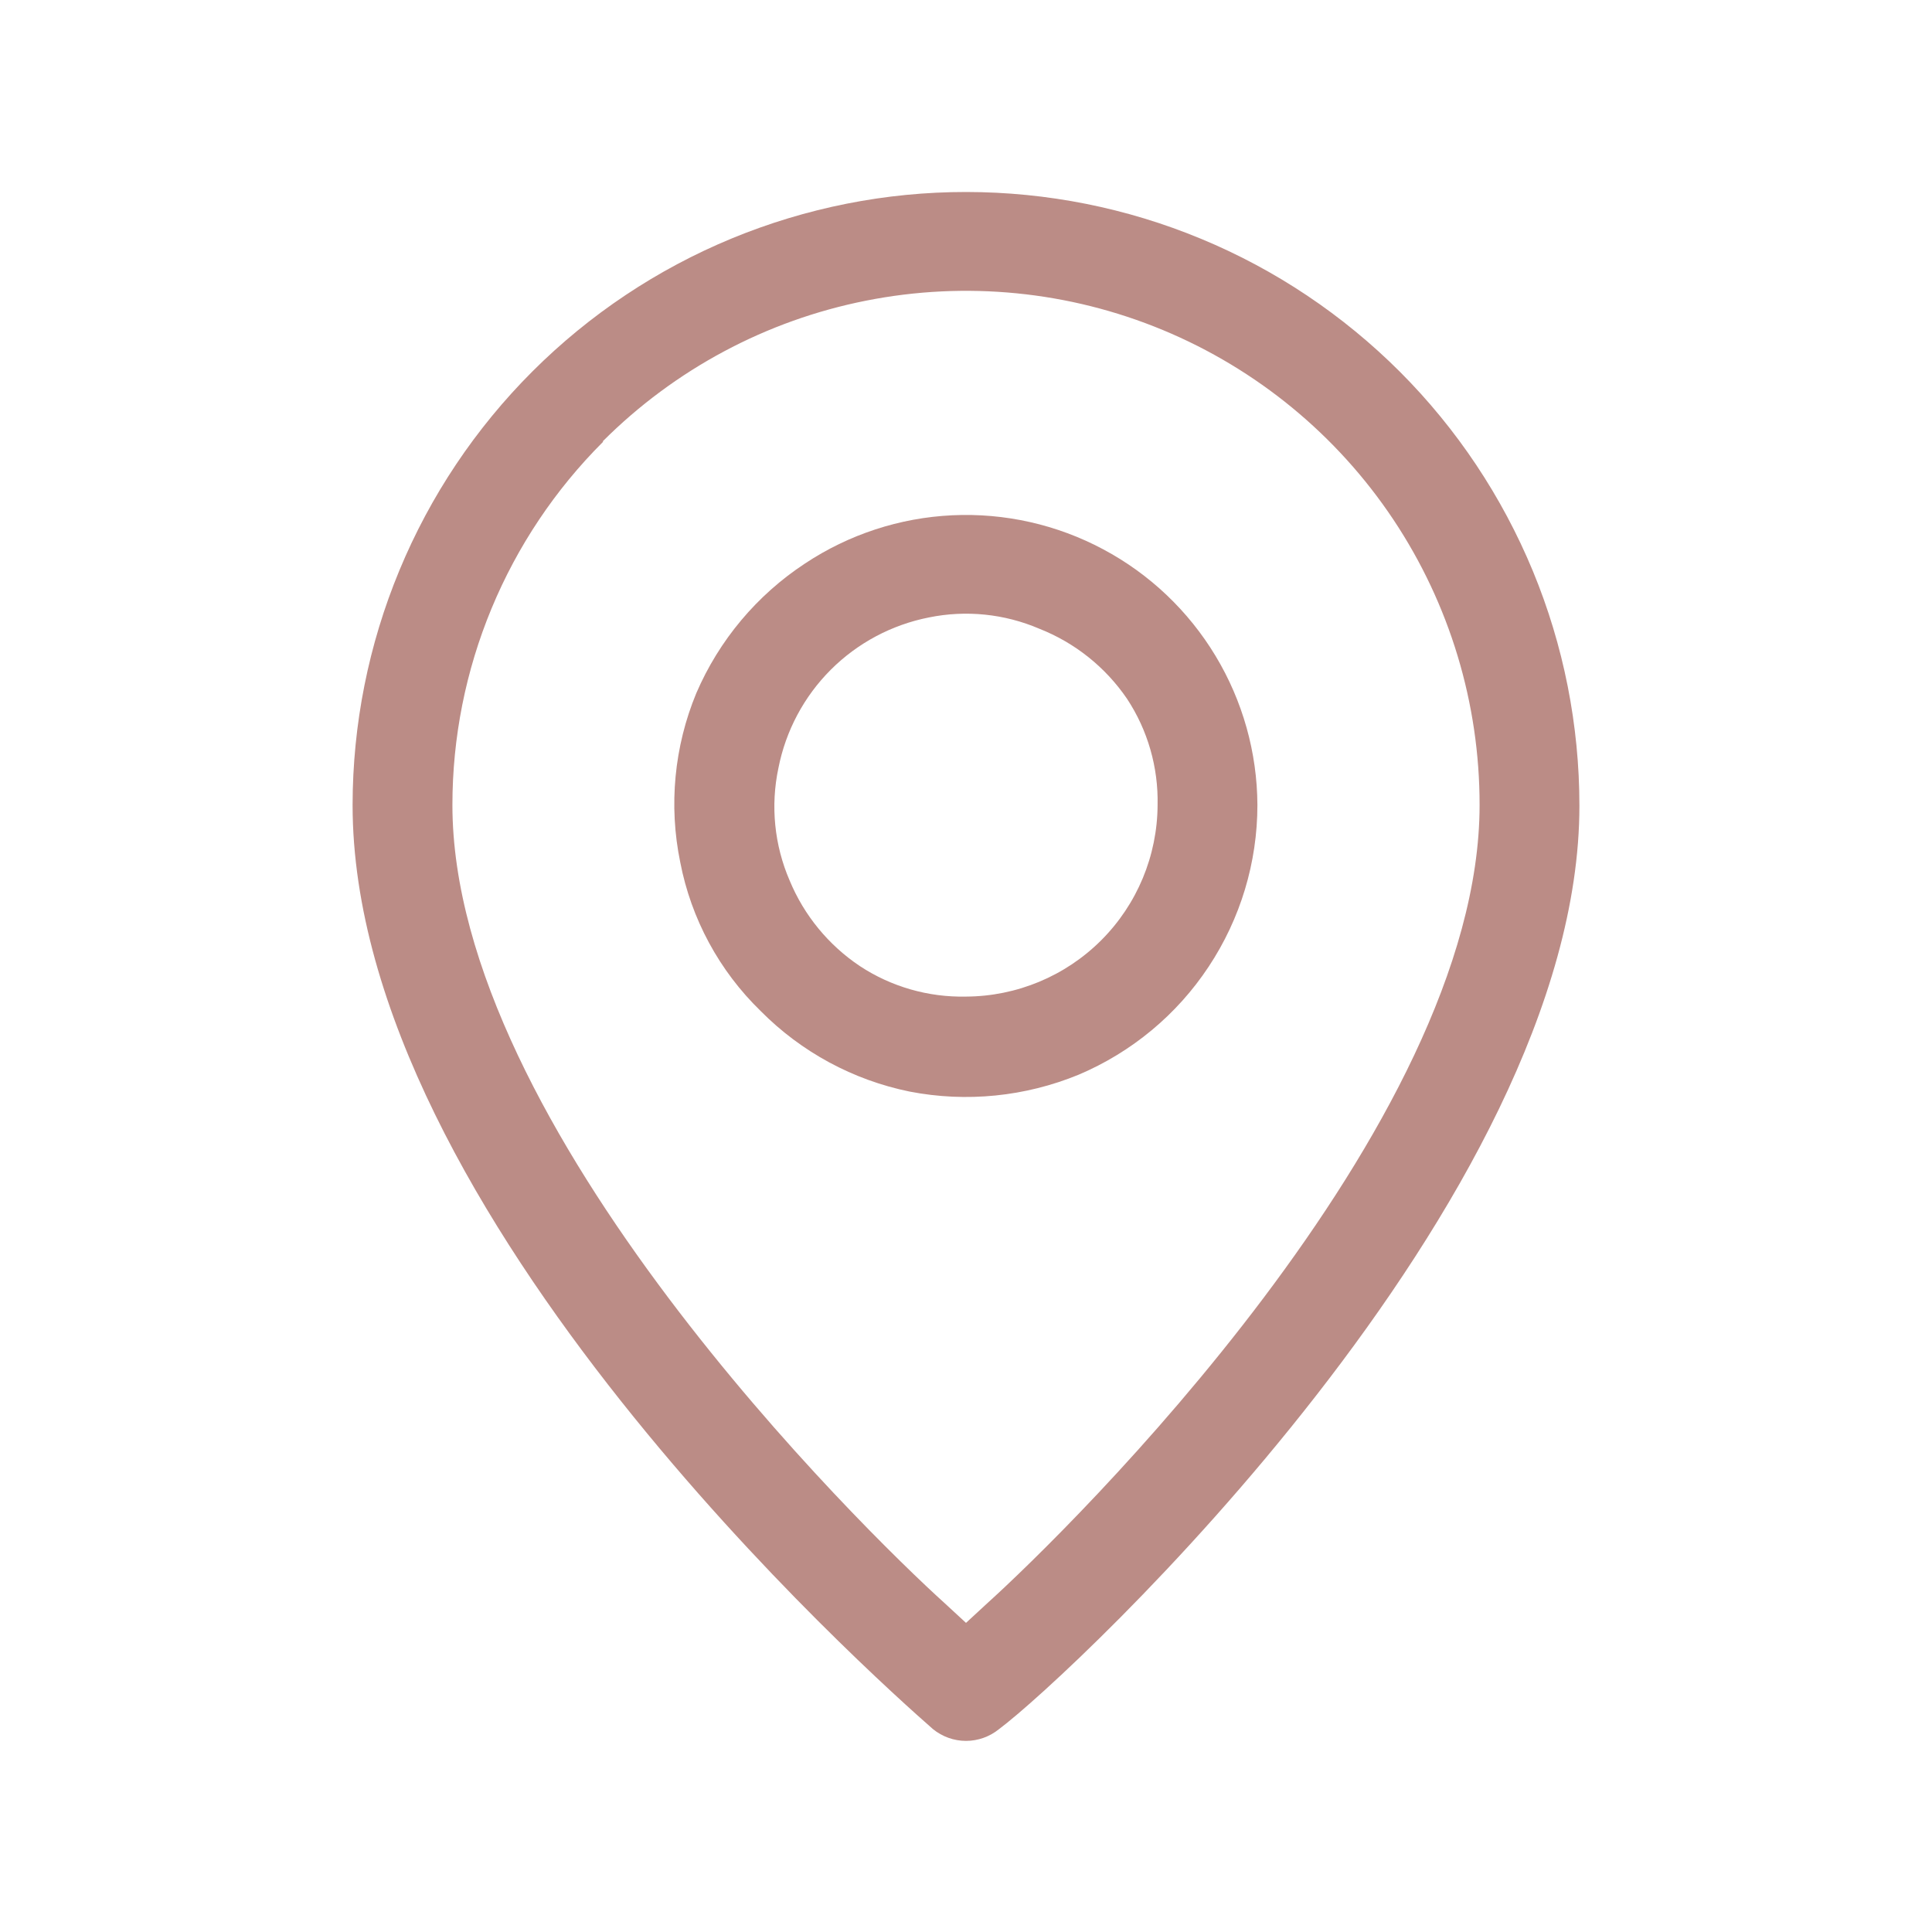 <?xml version="1.0" encoding="UTF-8"?> <svg xmlns="http://www.w3.org/2000/svg" width="24" height="24" viewBox="0 0 24 24" fill="none"> <path d="M11.59 21.48C11.706 21.574 11.851 21.626 12 21.626C12.149 21.626 12.294 21.574 12.41 21.48C13.32 20.8 19.62 14.91 19.62 10.01C19.62 9.009 19.424 8.018 19.042 7.094C18.659 6.169 18.099 5.328 17.392 4.62C16.684 3.912 15.845 3.35 14.921 2.967C13.996 2.583 13.006 2.386 12.005 2.385C11.004 2.384 10.013 2.581 9.088 2.963C8.164 3.345 7.323 3.906 6.615 4.613C5.907 5.32 5.345 6.16 4.962 7.084C4.578 8.009 4.381 8.999 4.38 10C4.38 15.07 10.86 20.84 11.59 21.48ZM7.49 5.48C8.383 4.588 9.52 3.98 10.758 3.735C11.997 3.489 13.28 3.616 14.446 4.1C15.611 4.584 16.608 5.403 17.308 6.453C18.008 7.503 18.381 8.738 18.38 10C18.38 14 13.28 19 12.26 19.92L12 20.16L11.74 19.92C10.72 19 5.62 14 5.62 10C5.62 9.162 5.785 8.333 6.106 7.559C6.427 6.785 6.897 6.082 7.49 5.49V5.48Z" fill="#BB8C86"></path> <path d="M8.45 10.71C8.586 11.415 8.935 12.06 9.45 12.56C9.954 13.069 10.598 13.417 11.3 13.56C12.006 13.697 12.736 13.623 13.4 13.35C14.058 13.071 14.62 12.605 15.014 12.009C15.409 11.413 15.62 10.715 15.62 10C15.617 9.347 15.437 8.707 15.1 8.148C14.763 7.589 14.281 7.131 13.705 6.824C13.129 6.516 12.48 6.37 11.828 6.401C11.176 6.432 10.544 6.639 10 7C9.402 7.393 8.933 7.953 8.65 8.61C8.375 9.274 8.305 10.006 8.45 10.71ZM9.67 9.54C9.761 9.078 9.987 8.653 10.32 8.32C10.653 7.987 11.078 7.761 11.54 7.67C12 7.576 12.478 7.625 12.91 7.81C13.352 7.984 13.732 8.287 14 8.68C14.258 9.071 14.39 9.532 14.38 10C14.377 10.63 14.126 11.234 13.68 11.68C13.234 12.126 12.63 12.377 12 12.38C11.532 12.39 11.071 12.258 10.68 12C10.292 11.74 9.989 11.371 9.81 10.94C9.619 10.499 9.57 10.01 9.67 9.54Z" fill="#BB8C86"></path> </svg> 